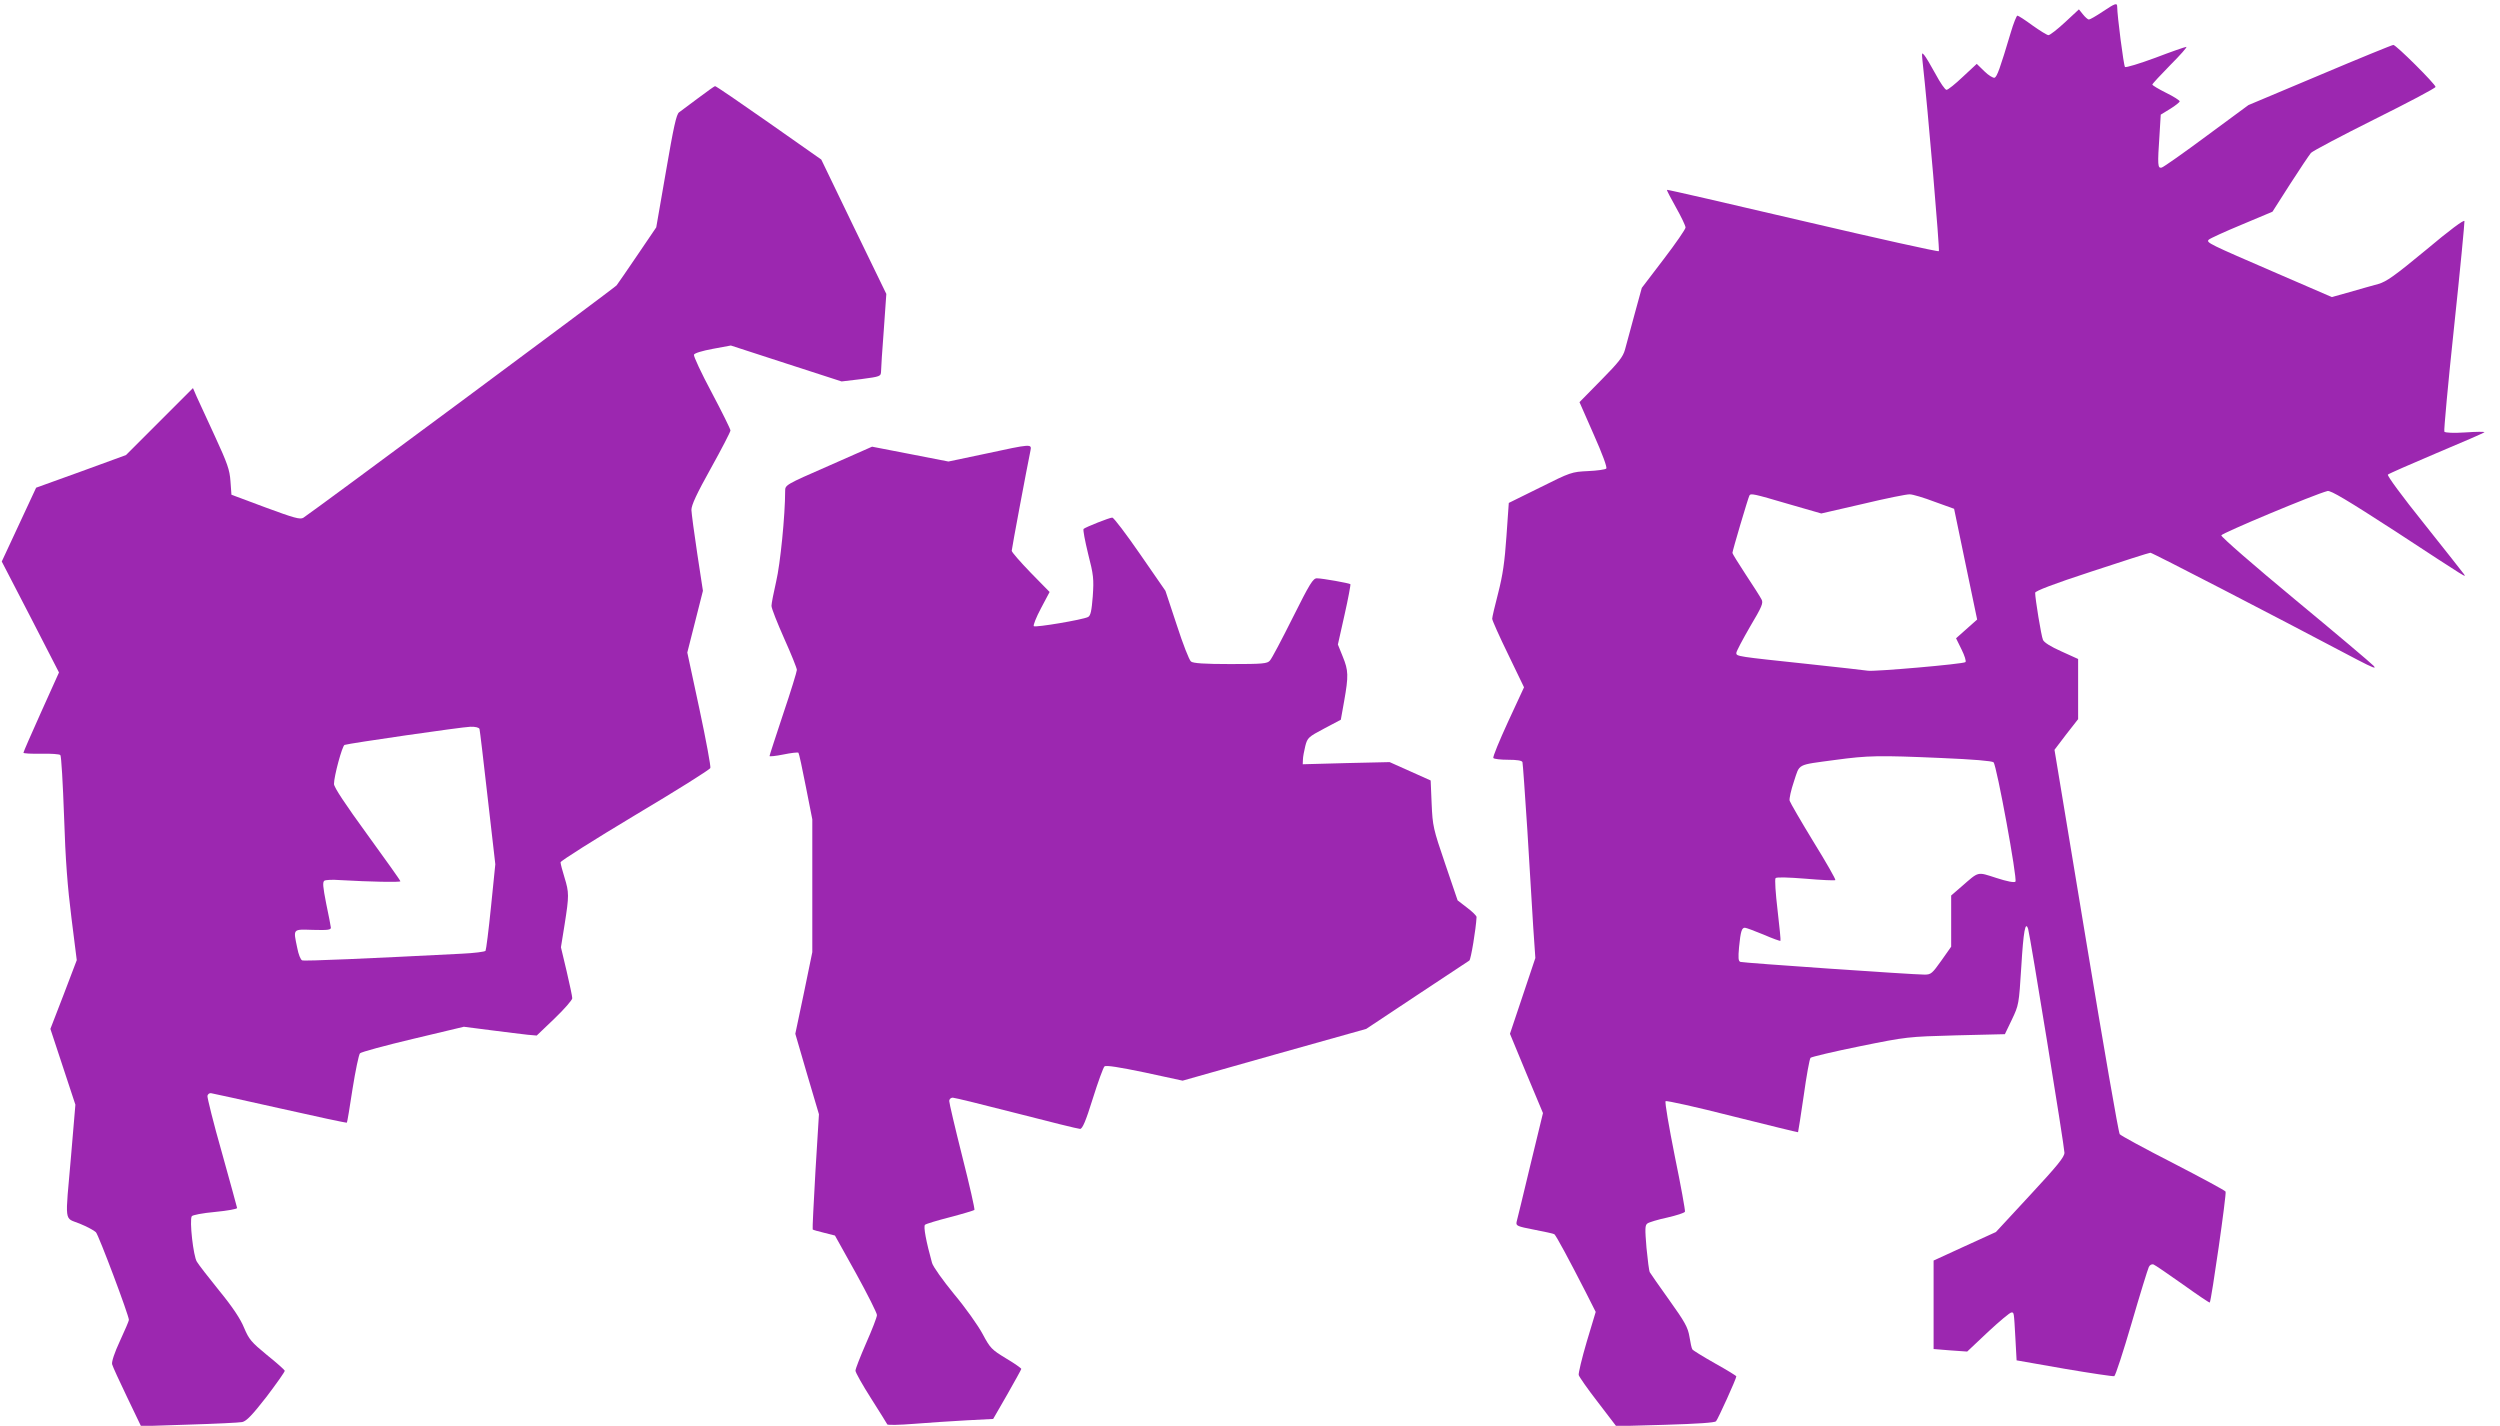 <?xml version="1.0" standalone="no"?>
<!DOCTYPE svg PUBLIC "-//W3C//DTD SVG 20010904//EN"
 "http://www.w3.org/TR/2001/REC-SVG-20010904/DTD/svg10.dtd">
<svg version="1.0" xmlns="http://www.w3.org/2000/svg"
 width="1280pt" height="730pt" viewBox="0 0 1280 730"
 preserveAspectRatio="xMidYMid meet">
<g transform="translate(0,730) scale(0.1,-0.1)"
fill="#9c27b0" stroke="none">
<path d="M10765 7240 c-33 -22 -64 -40 -70 -40 -5 0 -19 12 -30 26 l-21 26
-71 -66 c-39 -36 -77 -66 -85 -66 -7 0 -44 23 -82 50 -38 28 -72 50 -77 50 -4
0 -20 -39 -34 -87 -55 -184 -70 -226 -83 -231 -7 -2 -31 12 -52 33 l-39 38
-71 -66 c-39 -37 -76 -67 -84 -67 -7 0 -32 36 -56 81 -24 44 -50 88 -58 97
-12 15 -13 11 -9 -28 29 -260 89 -971 84 -976 -4 -4 -318 66 -698 155 -380 89
-692 161 -694 159 -2 -2 19 -42 46 -90 27 -48 49 -94 49 -103 0 -8 -50 -81
-112 -162 l-112 -147 -37 -135 c-20 -75 -42 -156 -49 -181 -10 -37 -33 -66
-123 -157 l-110 -112 73 -166 c44 -99 70 -169 64 -174 -5 -5 -47 -11 -94 -13
-83 -4 -89 -6 -245 -84 l-160 -79 -12 -171 c-9 -131 -19 -199 -42 -289 -17
-65 -31 -125 -31 -133 0 -8 37 -91 82 -183 l81 -168 -82 -177 c-44 -96 -79
-180 -75 -185 3 -5 37 -9 75 -9 47 0 71 -4 74 -12 2 -7 13 -164 25 -348 11
-184 25 -407 30 -495 l11 -160 -65 -194 -65 -194 84 -203 85 -203 -65 -268
c-35 -147 -67 -278 -70 -289 -4 -20 2 -23 90 -40 52 -10 98 -20 103 -23 9 -6
77 -133 161 -297 l51 -101 -46 -153 c-25 -85 -43 -161 -41 -170 2 -9 46 -72
98 -139 l94 -123 250 7 c168 5 254 11 261 18 10 11 104 218 104 230 0 3 -49
33 -110 67 -60 34 -112 66 -115 71 -4 5 -10 34 -15 65 -8 48 -23 75 -103 187
-52 73 -97 137 -100 143 -4 7 -11 63 -17 125 -8 98 -8 116 5 125 8 6 54 20
101 30 48 11 88 24 91 30 2 6 -21 134 -52 284 -30 151 -52 277 -47 282 4 4
158 -30 342 -77 184 -46 335 -83 336 -82 1 1 14 85 29 187 14 102 30 189 35
194 5 5 119 32 252 59 242 49 244 49 493 56 l250 6 36 75 c35 74 36 77 48 270
11 183 21 237 35 194 10 -32 186 -1116 186 -1146 0 -22 -36 -66 -176 -217
l-175 -189 -160 -73 -159 -73 0 -227 0 -226 86 -7 86 -6 106 100 c59 55 113
100 120 100 14 0 13 8 21 -135 l6 -110 245 -43 c135 -23 250 -40 255 -38 6 2
46 125 89 272 43 148 83 277 88 287 5 11 16 16 24 13 8 -3 75 -49 150 -102 74
-53 136 -95 138 -93 8 9 87 559 81 568 -3 6 -124 71 -269 146 -145 74 -268
141 -273 148 -6 6 -83 452 -172 990 l-162 978 60 79 61 78 0 154 0 154 -86 39
c-54 24 -89 46 -94 59 -9 20 -40 211 -40 241 0 9 93 45 289 109 160 53 295 96
301 96 10 0 619 -315 1060 -548 79 -41 99 -49 83 -31 -12 13 -193 166 -402
339 -209 173 -379 321 -378 329 2 11 477 210 544 227 16 4 100 -46 350 -208
383 -251 359 -235 348 -217 -5 8 -97 123 -203 257 -114 142 -191 247 -186 252
5 5 117 54 249 110 131 55 242 103 245 107 3 3 -41 3 -97 -1 -62 -4 -104 -2
-108 4 -3 5 19 247 50 537 31 290 54 534 53 541 -2 9 -77 -47 -196 -147 -161
-133 -203 -163 -245 -175 -29 -8 -94 -26 -145 -41 l-93 -26 -282 122 c-349
151 -363 157 -348 172 6 6 82 41 169 77 l157 66 90 141 c50 78 98 149 107 160
9 10 157 88 327 173 171 85 311 159 311 165 0 14 -202 215 -216 215 -6 0 -175
-69 -376 -154 l-366 -154 -213 -157 c-117 -87 -221 -160 -231 -163 -21 -5 -22
11 -11 172 l6 99 49 30 c26 16 48 34 48 38 0 5 -31 25 -70 44 -38 19 -70 38
-70 42 0 4 42 49 92 100 51 51 88 93 82 93 -6 0 -78 -25 -159 -56 -81 -30
-151 -51 -155 -47 -7 7 -40 265 -40 308 0 22 -9 19 -75 -25z m-1610 -2520
l170 -49 213 49 c117 28 225 50 240 49 15 0 72 -17 127 -38 l100 -36 59 -284
59 -283 -54 -48 -54 -48 28 -57 c16 -32 25 -61 20 -65 -10 -10 -474 -50 -500
-44 -10 2 -146 17 -303 34 -367 39 -370 39 -370 57 0 8 32 68 70 134 62 104
69 122 59 140 -6 12 -42 69 -80 126 -38 58 -69 108 -69 112 0 11 81 284 87
294 7 12 21 9 198 -43z m785 -1301 c164 -7 259 -15 267 -22 16 -16 123 -599
112 -611 -6 -6 -43 1 -98 19 -100 32 -87 35 -179 -45 l-52 -45 0 -131 0 -131
-50 -71 c-47 -66 -53 -72 -86 -72 -61 0 -928 60 -943 65 -11 4 -12 20 -7 76 8
82 14 99 30 99 6 0 49 -16 95 -35 46 -20 85 -34 87 -32 2 2 -5 73 -15 158 -10
84 -15 158 -10 163 5 6 66 4 154 -3 81 -7 149 -10 152 -7 3 3 -47 91 -112 196
-64 105 -119 200 -122 210 -3 10 7 55 22 99 31 93 11 83 210 110 171 23 222
24 545 10z"/>
<path d="M3575 6798 c-44 -33 -88 -65 -98 -73 -14 -10 -28 -74 -67 -301 l-50
-288 -95 -140 c-53 -78 -101 -148 -108 -157 -10 -13 -1554 -1158 -1604 -1190
-16 -10 -48 -1 -194 53 l-174 65 -5 69 c-4 59 -16 92 -79 229 -41 88 -83 180
-94 204 l-19 44 -172 -172 -171 -171 -230 -84 -230 -83 -88 -189 -88 -189 147
-284 146 -284 -91 -202 c-50 -111 -91 -205 -91 -209 0 -4 41 -6 91 -5 50 1 94
-2 98 -7 5 -5 13 -146 19 -314 7 -223 18 -363 38 -521 l27 -215 -67 -176 -68
-176 64 -194 64 -194 -22 -260 c-31 -357 -37 -316 44 -349 37 -15 74 -35 83
-44 14 -14 169 -426 169 -449 0 -5 -21 -54 -46 -108 -28 -60 -43 -106 -40
-119 3 -12 38 -88 77 -169 l71 -148 245 8 c134 4 257 10 273 13 22 5 51 35
125 130 52 69 94 128 93 133 -2 5 -43 42 -92 81 -79 65 -91 79 -116 138 -18
45 -59 107 -127 190 -55 68 -107 135 -115 149 -18 27 -39 213 -26 233 4 6 54
16 120 22 63 6 112 15 112 20 -1 6 -36 133 -78 284 -43 150 -75 281 -74 290 2
9 10 15 18 14 8 -1 167 -36 354 -78 186 -42 340 -75 342 -73 2 2 15 80 29 173
15 94 32 175 38 182 7 7 129 40 272 74 l260 62 140 -18 c77 -10 161 -20 187
-23 l46 -4 91 87 c50 48 91 95 91 104 0 9 -13 71 -29 139 l-29 122 19 118 c23
146 23 162 -1 240 -11 35 -20 70 -20 77 0 7 171 115 381 241 210 125 384 234
386 242 3 7 -22 143 -56 302 l-62 289 40 158 40 158 -29 190 c-16 105 -29 205
-30 224 0 25 27 83 100 214 55 99 100 186 100 193 0 7 -43 94 -96 194 -53 99
-94 187 -91 194 3 8 43 20 97 30 l92 17 283 -92 284 -92 101 12 c98 13 100 14
101 40 0 14 6 109 14 211 l13 185 -167 344 -166 344 -269 189 c-147 103 -271
188 -275 187 -3 0 -42 -28 -86 -61z m-1120 -3230 c2 -7 21 -166 42 -353 l39
-340 -22 -217 c-12 -120 -25 -221 -28 -226 -3 -5 -58 -12 -123 -15 -467 -24
-805 -39 -816 -34 -8 3 -19 31 -25 63 -21 101 -25 96 81 93 75 -2 92 0 91 12
-1 8 -11 63 -24 123 -17 87 -19 110 -9 117 7 4 42 6 78 3 158 -9 311 -12 311
-6 0 4 -77 112 -170 240 -112 154 -170 241 -170 258 0 40 42 195 54 200 22 8
602 92 644 93 26 1 44 -4 47 -11z"/>
<path d="M5046 4977 l-190 -40 -195 38 -196 38 -222 -98 c-222 -97 -223 -98
-223 -129 0 -124 -25 -375 -46 -463 -13 -57 -24 -113 -24 -125 0 -13 30 -88
65 -167 36 -80 65 -152 65 -161 0 -8 -31 -110 -70 -225 -38 -115 -70 -212 -70
-216 0 -3 32 0 71 8 39 8 73 12 77 9 3 -3 20 -81 38 -174 l33 -167 0 -340 0
-340 -43 -209 -44 -209 60 -206 61 -206 -18 -293 c-9 -161 -16 -295 -14 -297
2 -2 29 -10 59 -17 l55 -14 108 -194 c59 -107 107 -203 107 -213 0 -11 -25
-75 -55 -143 -30 -69 -55 -132 -55 -142 0 -9 36 -73 80 -142 44 -69 81 -129
83 -133 1 -4 63 -3 137 3 74 6 196 14 270 18 l135 7 72 125 c39 69 72 128 72
131 1 3 -34 28 -78 54 -74 45 -81 52 -120 125 -23 43 -88 135 -146 204 -58 71
-108 141 -113 160 -30 108 -45 187 -36 195 5 5 62 22 128 39 65 17 121 34 125
37 3 4 -25 127 -62 273 -37 147 -67 275 -67 285 0 9 8 17 18 17 9 0 156 -36
327 -80 170 -44 316 -80 325 -80 12 0 29 39 65 155 27 86 54 160 60 165 8 7
76 -4 206 -31 l194 -42 470 133 470 132 259 172 c142 94 263 174 269 178 8 5
34 162 37 223 0 6 -22 28 -49 48 l-48 37 -64 188 c-61 179 -64 192 -69 307
l-5 119 -105 47 -105 47 -222 -5 -223 -6 1 24 c0 13 6 44 12 69 11 43 16 47
97 90 l85 45 17 95 c23 130 22 157 -7 228 l-25 62 34 152 c19 84 32 155 30
157 -5 5 -143 30 -171 30 -20 1 -37 -27 -124 -201 -56 -112 -108 -211 -117
-220 -13 -16 -37 -18 -202 -18 -134 0 -191 4 -202 13 -9 6 -42 91 -73 187
l-58 175 -130 188 c-71 103 -135 187 -142 187 -14 0 -137 -49 -147 -58 -4 -4
7 -61 23 -127 28 -109 30 -129 24 -218 -6 -75 -11 -99 -24 -106 -27 -14 -270
-55 -278 -47 -4 4 12 45 37 92 l44 83 -97 99 c-53 55 -97 105 -97 112 0 10 77
421 96 513 7 35 6 35 -230 -16z"/>
</g>
</svg>
